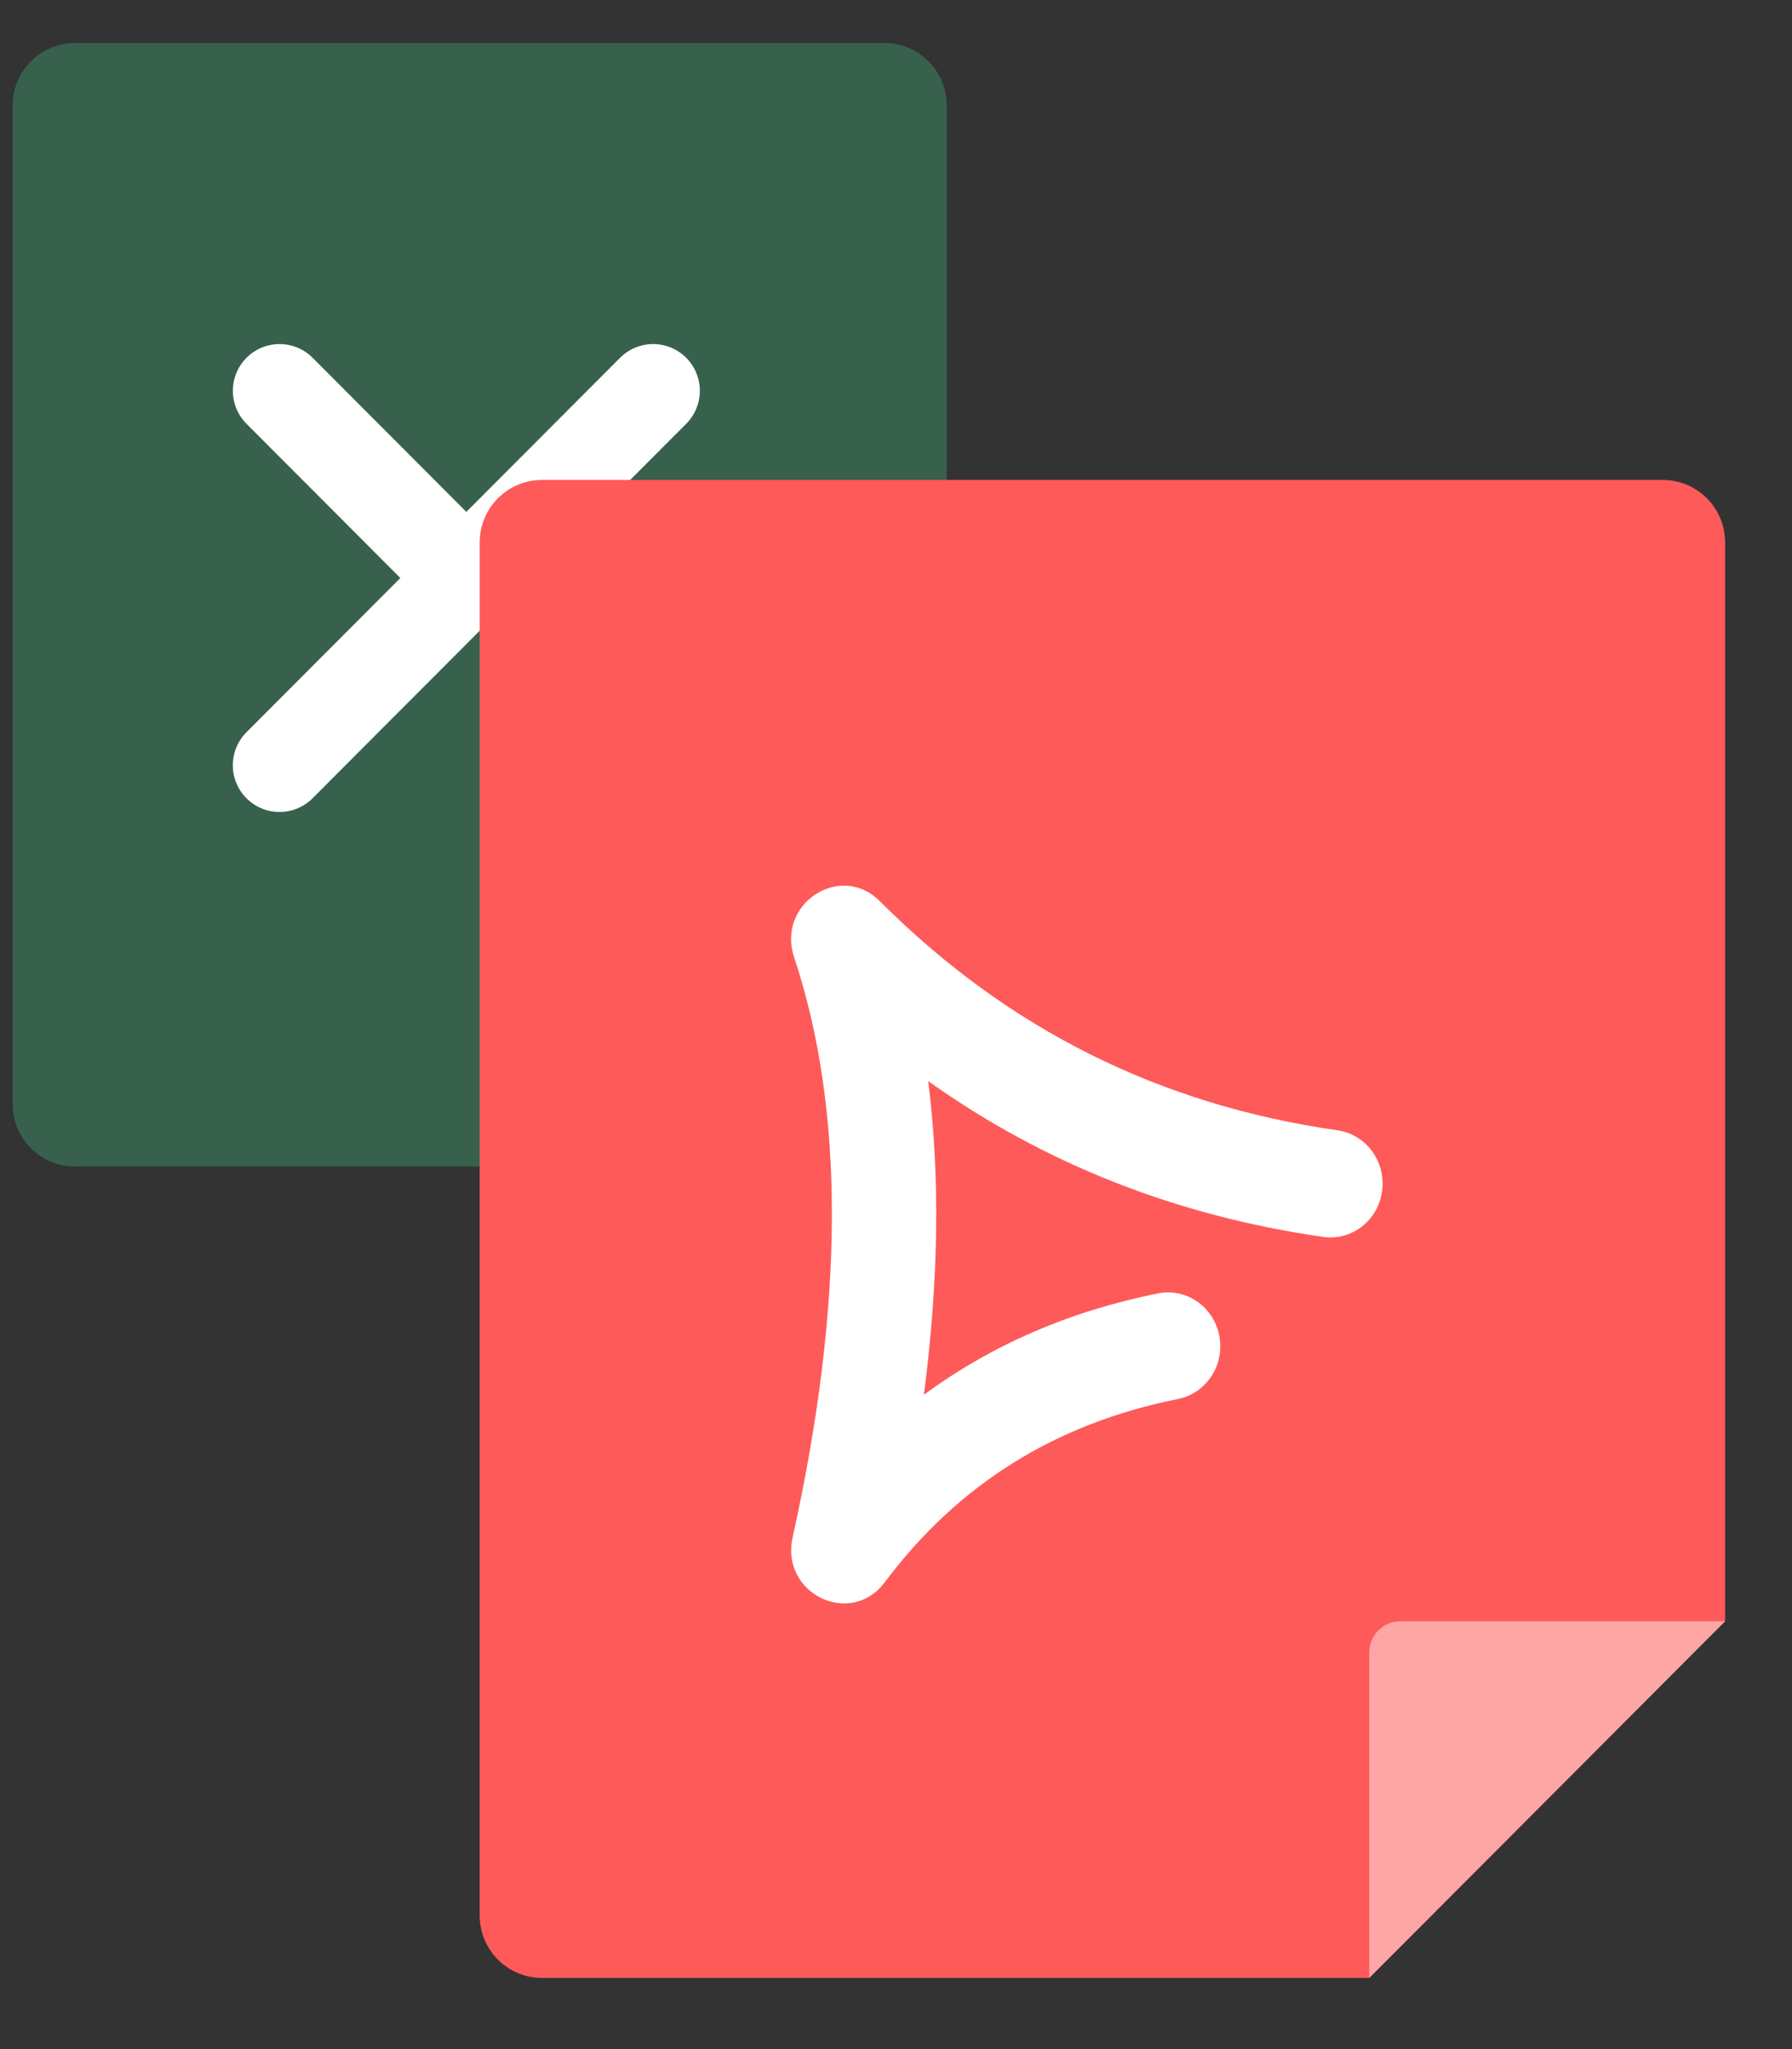 <?xml version="1.0" encoding="UTF-8"?>
<svg width="42px" height="48px" viewBox="0 0 42 48" version="1.1" xmlns="http://www.w3.org/2000/svg" xmlns:xlink="http://www.w3.org/1999/xlink">
    <rect x="0" y="0" width="42" height="48" fill="#333333" stroke="none"/>
    <title>excel转pdf 2</title>
    <g id="云服务网页" stroke="none" stroke-width="1" fill="none" fill-rule="evenodd">
        <g id="切图" transform="translate(-2055, -911)">
            <g id="excel转pdf-2" transform="translate(2055, 911.629)">
                <g id="编组-10" transform="translate(0.297, 0.379)">
                    <g id="编组-6" opacity="0.3" fill="#42CC8B" fill-rule="nonzero">
                        <path d="M1.459,0 L20.432,0 C21.238,0 21.892,0.655 21.892,1.462 L21.892,20.051 L21.892,20.051 L15.637,26.317 L1.459,26.317 C0.653,26.317 0,25.663 0,24.855 L0,1.462 C0,0.655 0.653,0 1.459,0 Z" id="矩形"></path>
                    </g>
                    <g id="编组-15" stroke-linecap="round" stroke-linejoin="round" transform="translate(6.255, 8.146)" stroke="#FFFFFF" stroke-width="2.189">
                        <line x1="-7.60000001e-07" y1="0" x2="8.757" y2="8.772" id="路径-3" transform="translate(4.378, 4.386) scale(-1, 1) translate(-4.378, -4.386) "></line>
                        <path d="M0,0 L4.378,4.386 M6.568,6.579 L8.757,8.772" id="形状"></path>
                    </g>
                </g>
                <g id="编组-12" transform="translate(11.243, 10.614)" fill-rule="nonzero">
                    <g id="编组-10备份">
                        <path d="M1.459,0 L27.73,0 C28.536,0 29.189,0.655 29.189,1.462 L29.189,26.735 L29.189,26.735 L20.849,35.09 L1.459,35.09 C0.653,35.09 0,34.435 0,33.628 L0,1.462 C0,0.655 0.653,0 1.459,0 Z" id="矩形" fill="#FE5A5A"></path>
                        <path d="M20.849,26.735 L29.189,35.09 L21.579,35.09 C21.176,35.09 20.849,34.762 20.849,34.359 L20.849,26.735 L20.849,26.735 Z" id="矩形" fill="#FEA5A5" transform="translate(25.019, 30.912) scale(-1, 1) rotate(-180) translate(-25.019, -30.912) "></path>
                    </g>
                    <path d="M10.512,14.082 C13.239,16.021 16.33,17.239 19.771,17.731 C20.44,17.827 21.058,17.346 21.15,16.656 C21.243,15.967 20.776,15.331 20.107,15.235 C15.925,14.637 12.361,12.853 9.378,9.867 C8.455,8.943 6.951,9.926 7.369,11.18 C8.555,14.741 8.555,19.27 7.334,24.77 C7.041,26.087 8.692,26.891 9.494,25.821 C11.212,23.528 13.486,22.105 16.368,21.528 C17.031,21.395 17.464,20.734 17.335,20.051 C17.206,19.368 16.564,18.922 15.901,19.054 C13.831,19.469 11.997,20.262 10.411,21.43 C10.758,18.761 10.793,16.311 10.512,14.082 Z" id="路径-2备份" fill="#FFFFFF"></path>
                </g>
            </g>
        </g>
    </g>
</svg>